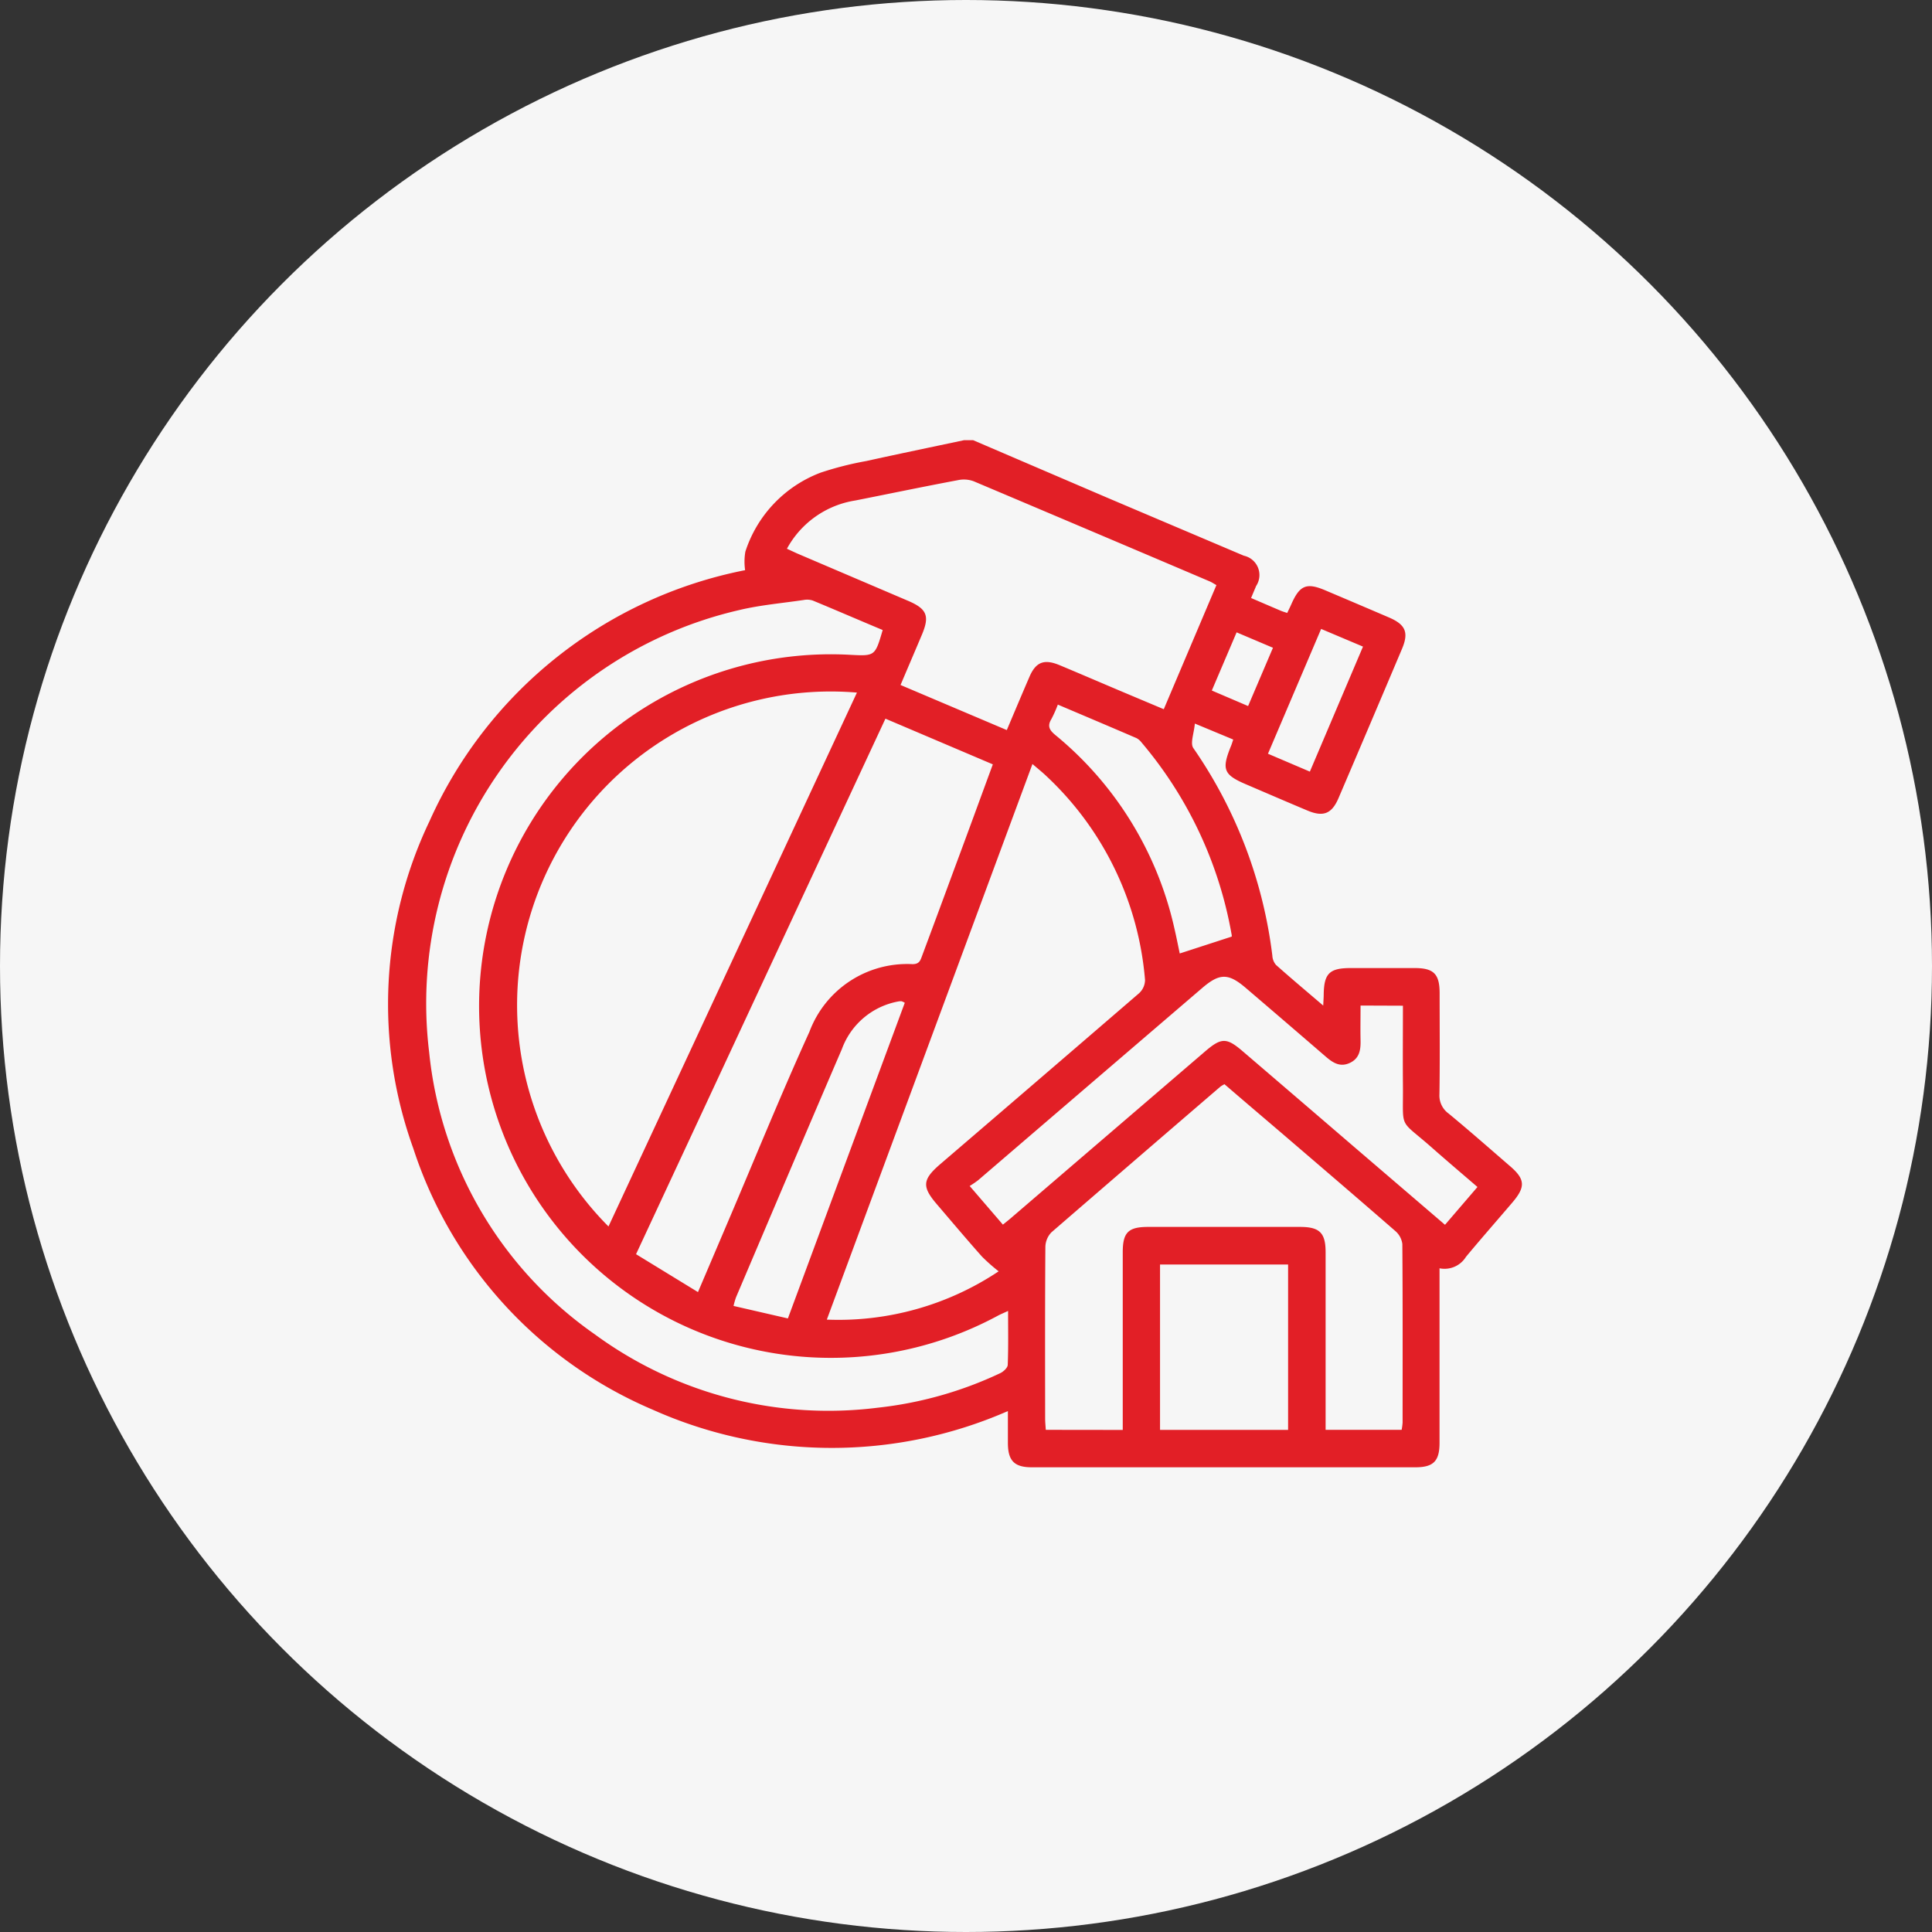 <svg xmlns="http://www.w3.org/2000/svg" xmlns:xlink="http://www.w3.org/1999/xlink" width="60" height="60" viewBox="0 0 60 60">
  <rect x="0" y="0" width="60" height="60" fill="#333333" stroke="none"/>
  <defs>
    <clipPath id="clip-path">
      <rect id="Rectangle_15393" data-name="Rectangle 15393" width="35.219" height="31.9" fill="#e21f26"/>
    </clipPath>
  </defs>
  <g id="Group_182266" data-name="Group 182266" transform="translate(-282 -533)">
    <circle id="Ellipse_1564" data-name="Ellipse 1564" cx="30" cy="30" r="30" transform="translate(282 533)" fill="#f6f6f6"/>
    <g id="Group_182265" data-name="Group 182265" transform="translate(294.053 546.671)">
      <g id="Group_182264" data-name="Group 182264" clip-path="url(#clip-path)">
        <path id="Path_45366" data-name="Path 45366" d="M17.884,0h.286q2.083.894,4.166,1.787c1.412.6,2.827,1.2,4.24,1.8a.614.614,0,0,1,.381.94c-.048.118-.1.235-.156.374.326.14.62.267.914.392.063.027.13.046.207.072.048-.1.09-.184.128-.27.26-.591.472-.68,1.054-.433q.987.418,1.972.84c.522.223.628.466.411.979q-.981,2.319-1.971,4.634c-.209.489-.474.593-.966.386-.626-.263-1.249-.532-1.874-.8-.737-.311-.8-.469-.492-1.222.021-.052.036-.106.062-.183L25.054,8.8c-.025.3-.15.611-.047.761a14.361,14.361,0,0,1,2.454,6.449.482.482,0,0,0,.112.284c.467.416.947.819,1.468,1.264.007-.158.014-.248.015-.339.008-.655.177-.825.829-.826q1,0,2,0c.585,0,.769.184.771.771,0,1.049.011,2.1-.006,3.148a.69.69,0,0,0,.286.6c.644.531,1.27,1.083,1.9,1.627.477.409.495.647.078,1.136-.48.563-.968,1.118-1.44,1.686a.781.781,0,0,1-.821.356v.415q0,2.5,0,5.008c0,.566-.191.757-.749.757q-5.957,0-11.915,0c-.536,0-.735-.2-.741-.735,0-.325,0-.649,0-1.011a13.633,13.633,0,0,1-11.038-.046A13.282,13.282,0,0,1,.782,21.993a13.189,13.189,0,0,1,.505-10.164,13.621,13.621,0,0,1,9.8-7.793,1.853,1.853,0,0,1,.008-.576,3.909,3.909,0,0,1,2.339-2.453,10.139,10.139,0,0,1,1.416-.36C15.859.424,16.872.215,17.884,0M14.56,7.838A9.741,9.741,0,0,0,6.844,24.418L14.56,7.838m.8-1.943c-.719-.3-1.44-.613-2.165-.913a.556.556,0,0,0-.28-.021c-.671.1-1.353.157-2.01.314A12.535,12.535,0,0,0,1.275,19.007,12.171,12.171,0,0,0,6.422,27.77a12.269,12.269,0,0,0,8.788,2.276,11.913,11.913,0,0,0,3.8-1.072c.1-.047.229-.166.233-.256.022-.545.011-1.091.011-1.677-.132.062-.228.1-.319.149A10.925,10.925,0,1,1,14.351,6.665c.772.04.772.04,1.009-.771M13.625,27.311a8.965,8.965,0,0,0,5.336-1.5,5.55,5.55,0,0,1-.52-.46c-.475-.534-.936-1.082-1.4-1.624s-.451-.763.1-1.239q3.095-2.653,6.182-5.314a.567.567,0,0,0,.184-.411,9.762,9.762,0,0,0-3.053-6.322c-.132-.127-.276-.241-.443-.385L13.625,27.311M12.386,3.371c.123.057.217.1.312.144l3.45,1.473c.587.251.676.47.428,1.056-.216.512-.435,1.023-.662,1.558l3.3,1.4c.244-.575.469-1.112.7-1.646.2-.471.46-.57.941-.369.615.257,1.228.521,1.842.781.457.193.914.385,1.392.586L25.724,4.5c-.087-.048-.144-.088-.207-.115q-3.665-1.56-7.334-3.111A.885.885,0,0,0,17.7,1.24c-1.065.2-2.126.421-3.189.632a2.933,2.933,0,0,0-2.126,1.5M22.815,30.737V30.3q0-2.539,0-5.079c0-.616.169-.788.784-.789q2.361,0,4.722,0c.61,0,.794.185.794.787q0,2.557,0,5.115v.4h2.361a1.786,1.786,0,0,0,.03-.226c0-1.848.006-3.7-.008-5.544a.634.634,0,0,0-.22-.406c-1.177-1.026-2.365-2.041-3.55-3.058-.586-.5-1.174-1-1.754-1.5a1,1,0,0,0-.123.073Q23.221,22.333,20.6,24.6a.673.673,0,0,0-.188.455c-.013,1.776-.009,3.553-.007,5.329,0,.114.013.228.02.35ZM18.783,10.068l-3.338-1.42L7.7,25.279l1.923,1.177.956-2.243c.831-1.949,1.629-3.914,2.506-5.842a3.24,3.24,0,0,1,3.193-2.1c.222.005.254-.119.307-.263q.5-1.339.993-2.679c.4-1.07.789-2.141,1.2-3.256M30.2,17.557c0,.382-.007.727,0,1.072.008.3-.029.576-.347.716-.3.133-.522-.019-.739-.206q-1.232-1.064-2.469-2.121c-.547-.47-.819-.474-1.369,0q-3.476,2.98-6.95,5.962a2.841,2.841,0,0,1-.265.181l1.032,1.2c.106-.086.18-.144.252-.206q3.013-2.586,6.026-5.172c.506-.434.669-.435,1.166-.009q1.711,1.466,3.42,2.935l2.866,2.457,1.008-1.174c-.485-.418-.947-.809-1.4-1.209-1.067-.943-.9-.521-.915-1.976-.007-.808,0-1.616,0-2.445ZM23.973,30.735H27.95V25.6H23.973ZM16.046,17.472a.433.433,0,0,0-.1-.048.4.4,0,0,0-.106.007,2.309,2.309,0,0,0-1.748,1.479c-1.105,2.567-2.195,5.14-3.289,7.712a2.445,2.445,0,0,0-.075.264l1.688.388,3.629-9.8M26.2,15.417a.261.261,0,0,0-.008-.087A12.581,12.581,0,0,0,23.4,9.389a.478.478,0,0,0-.16-.138c-.806-.347-1.614-.689-2.441-1.04a3.8,3.8,0,0,1-.2.449c-.136.222-.056.349.128.5a10.817,10.817,0,0,1,3.693,6.006c.066.284.122.571.165.774l1.617-.525m2.425-5.125L30.276,6.41l-1.3-.549L27.325,9.737l1.3.555M27.48,6.446l-1.129-.479-.77,1.807,1.127.482.772-1.81" transform="translate(0)" fill="#e21f26"/>
      </g>
    </g>
  </g>
</svg>
